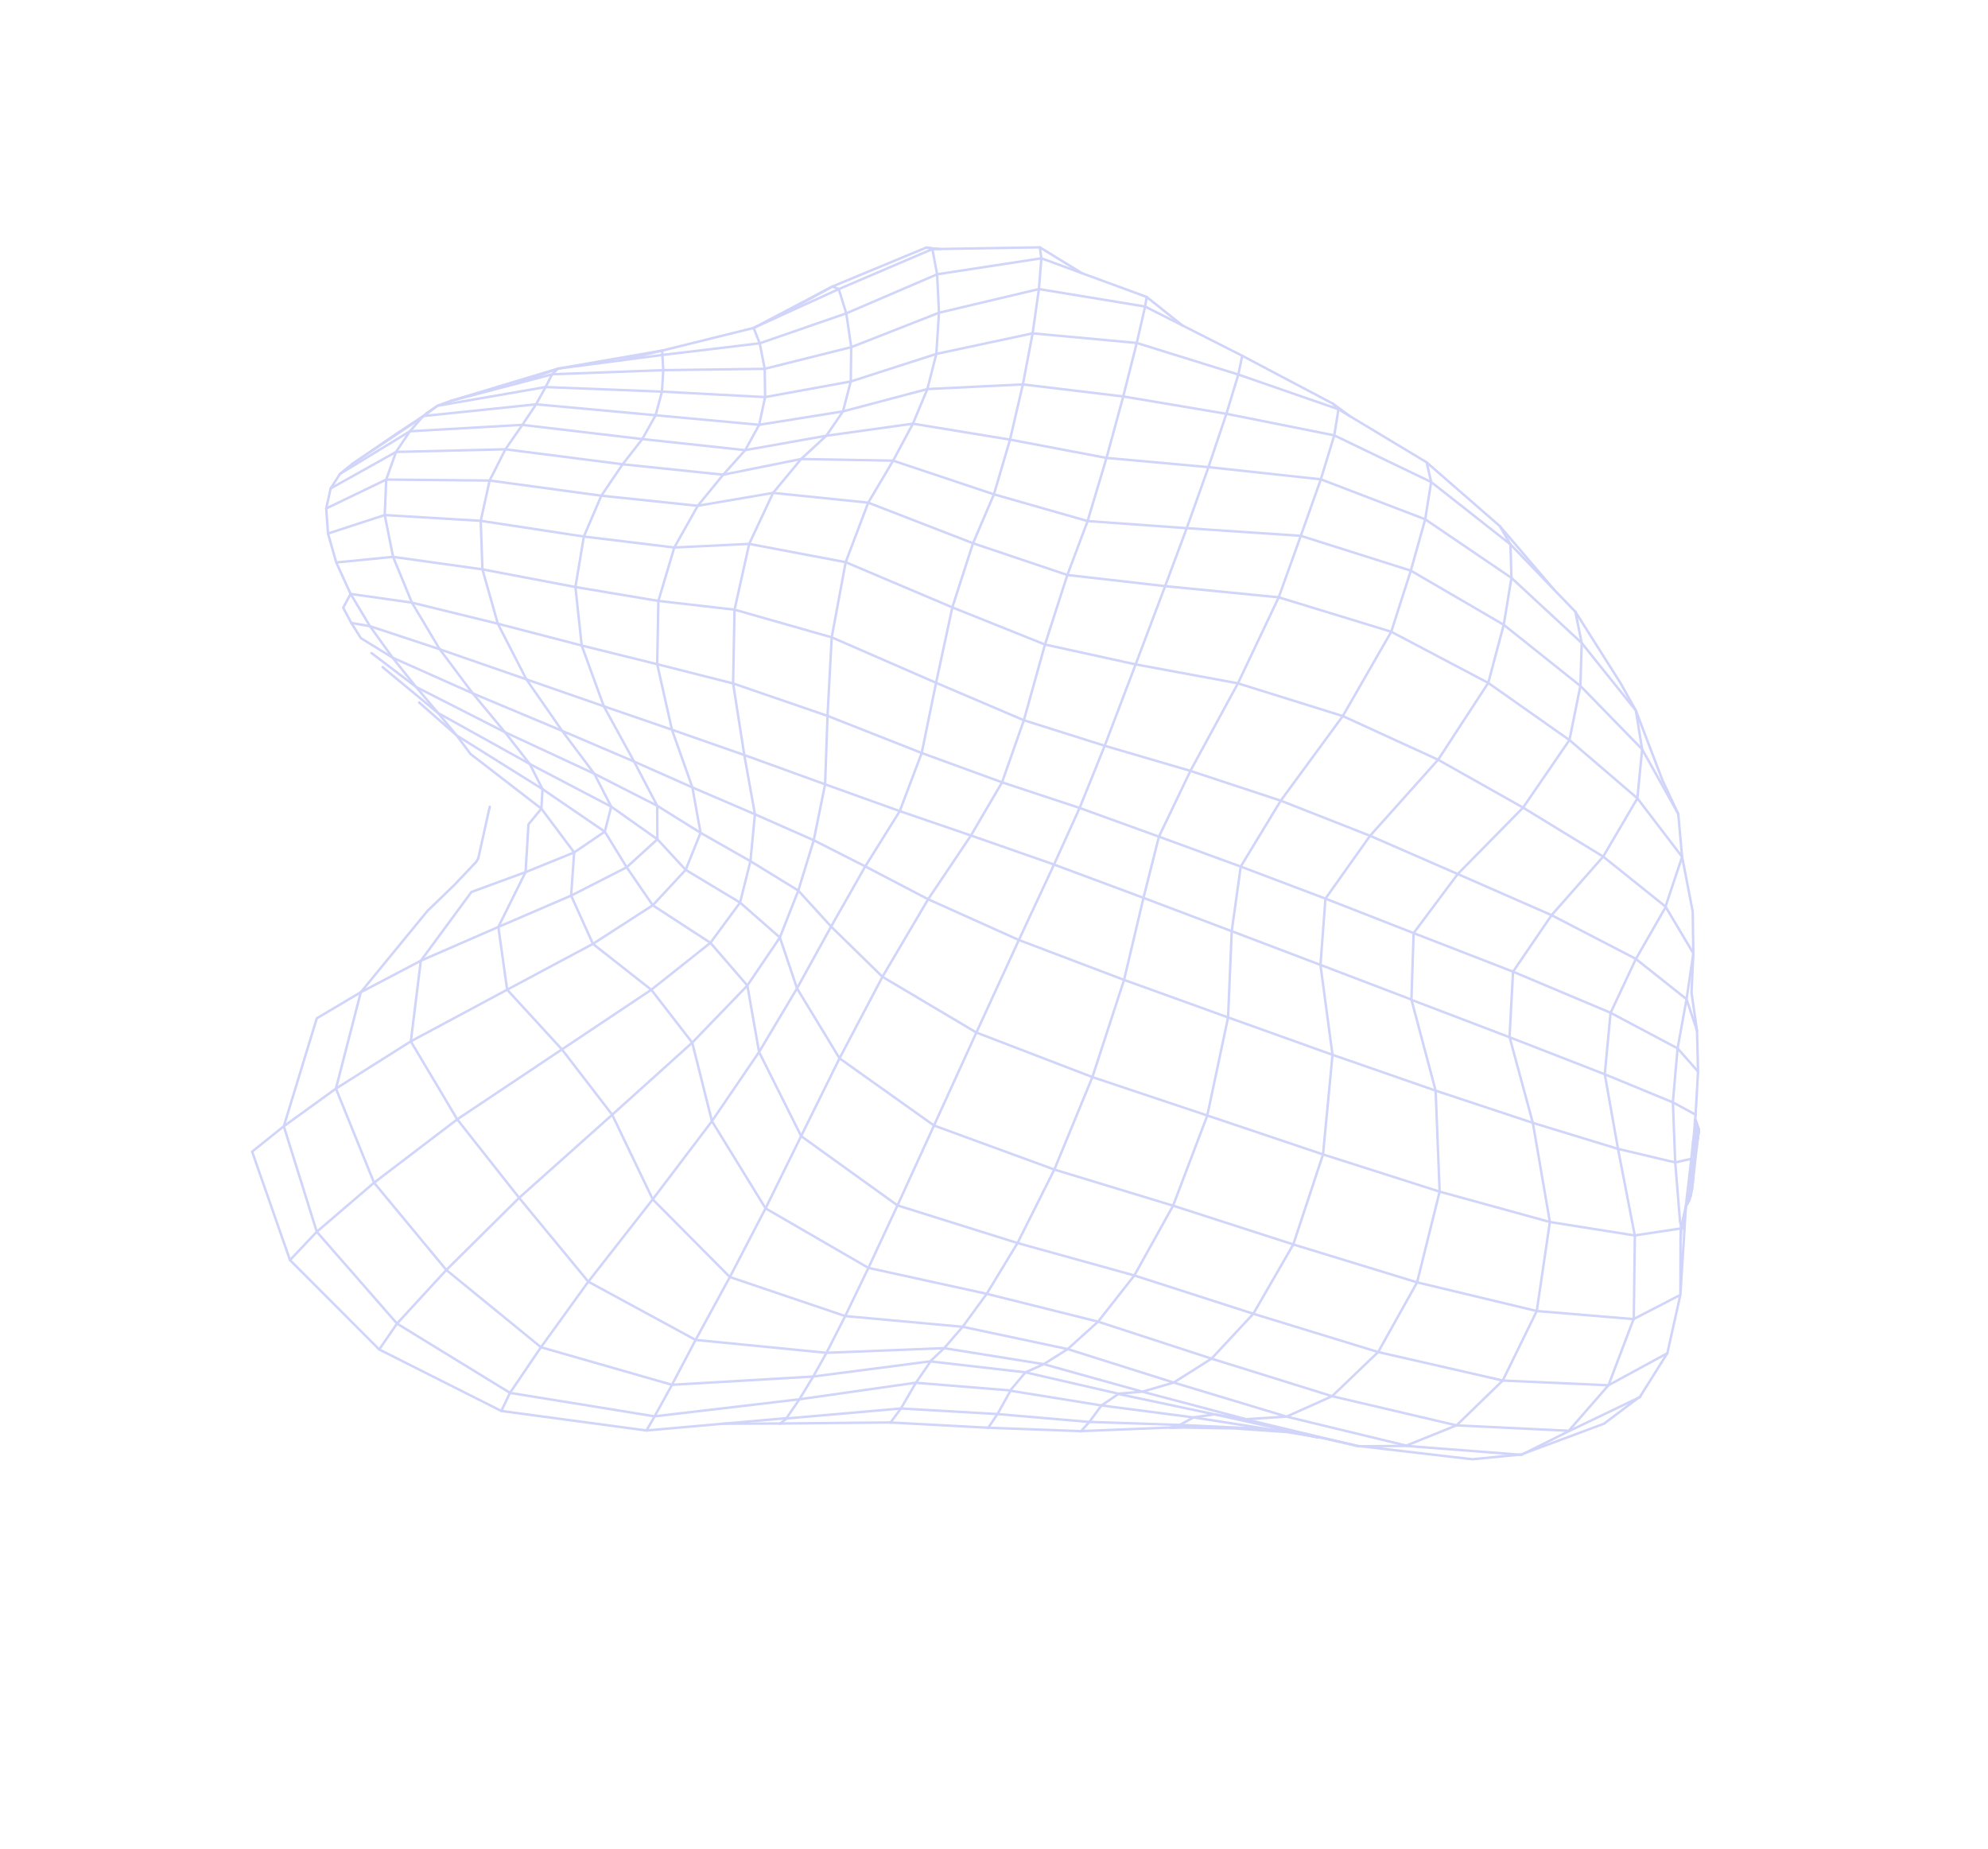 <?xml version="1.0" encoding="UTF-8"?> <svg xmlns="http://www.w3.org/2000/svg" width="887" height="825" viewBox="0 0 887 825" fill="none"> <g opacity="0.2"> <path d="M295.456 156.403L248.957 164.456L247.426 164.922L239.713 167.245L200.925 178.926" stroke="#172BE0" stroke-width="1.085" stroke-linecap="round" stroke-linejoin="round"></path> <path d="M638.55 215.038L595.317 194.232L547.183 184.616L501.165 176.877L456.382 171.496L413.765 173.573L376.112 183.537L368.686 194.399L357.45 204.779L326.967 210.919L322.669 211.778L277.806 207.13L225.502 200.447L176.695 201.622L147.524 217.917" stroke="#172BE0" stroke-width="1.085" stroke-linecap="round" stroke-linejoin="round"></path> <path d="M728.955 588.646L729.43 551.318L721.942 512.685L716.011 479.271L718.59 451.923L729.867 427.873L743.216 404.614" stroke="#172BE0" stroke-width="1.085" stroke-linecap="round" stroke-linejoin="round"></path> <path d="M338.723 189.513L292.51 185.252L239.444 180.409L239.183 180.377L194.716 185.006L188.827 185.627L187.017 186.848L186.029 187.727L178.666 192.646L157.06 207.065L151.718 211.409" stroke="#172BE0" stroke-width="1.085" stroke-linecap="round" stroke-linejoin="round"></path> <path d="M333.455 439.68L308.862 465.16L273.148 497.333L231.623 534.405L199.14 566.585L177.138 590.504L169.189 602.046" stroke="#172BE0" stroke-width="1.085" stroke-linecap="round" stroke-linejoin="round"></path> <path d="M415.019 607.358L416.068 607.475L457.537 612.25L498.929 621.763L509.727 620.884M415.019 607.358L421.278 601.46L461.182 607.871L465.709 608.606L509.727 620.884M415.019 607.358L411.712 607.777L363.412 614.055L362.831 614.129L356.686 624.27L292.087 631.886L227.536 621.406L177.136 590.496L141.338 549.54L126.627 502.469M509.727 620.884L545.396 630.334L556.072 633.156L574.046 632.006M509.727 620.884L523.685 616.807L574.046 632.006M574.046 632.006L594.36 622.894M574.046 632.006L627.447 644.936L649.883 635.903M594.36 622.894L614.899 603.197L632.27 572.1L642.332 531.624L640.542 486.574L629.742 445.942L589.158 430.472L549.571 415.439L510.192 400.565L470.279 385.702L433.211 372.745L401.449 361.867L368.139 349.909L332.089 336.846L299.808 325.548M594.36 622.894L540.563 606.136L489.933 589.636L440.246 577.219L387.468 565.657L341.577 539.091L317.652 500.187L338.679 469.337L355.613 440.947L347.966 418.243L330.195 402.669L305.937 388.077M594.36 622.894L649.883 635.903M299.808 325.548L269.407 315.098L234.855 303.081M299.808 325.548L308.925 351.299L312.572 371.536L305.937 388.077M299.808 325.548L293.233 296.32L293.757 268.091M234.855 303.081L196.207 289.664L183.778 268.854L175.388 248.434M234.855 303.081L222.113 278.247L215.25 254.003M234.855 303.081L250.803 326.049M175.388 248.434L171.655 229.786L172.323 213.951M175.388 248.434L215.25 254.003M175.388 248.434L150.028 250.942M172.323 213.951L176.695 201.623L182.89 192.408L230.97 189.665L233.073 189.542M172.323 213.951L145.554 226.846L146.345 238.021L150.028 250.942M172.323 213.951L218.455 214.387M233.073 189.542L234.056 189.666L286.581 195.88L332.501 200.826M233.073 189.542L239.183 180.377L243.441 172.677L246.355 166.987L248.957 164.457L276.274 160.88L295.455 156.404L336.254 146.302L371.442 127.796L374.233 128.985L377.586 139.805L379.798 154.884L379.586 170.193L376.112 183.538L338.723 189.514L332.501 200.826M233.073 189.542L225.502 200.448L218.455 214.387M332.501 200.826L336.437 200.123L368.686 194.4L373.447 193.746L407.322 189.02L450.65 196.127L493.694 204.295L539.19 208.402L589.321 213.834L635.892 231.671L674.372 257.819L705.724 286.85L705.132 306.022L732.677 334.263L730.564 356.159M332.501 200.826L322.669 211.779L311.341 225.642M730.564 356.159L715.305 382.159L692.275 408.287M730.564 356.159L700.245 330.157L664.019 304.673L620.742 281.84L570.533 266.486L519.853 261.497L476.23 256.518L434.134 242.363L387.385 224.249L344.931 219.901L311.341 225.642M730.564 356.159L750.523 382.263L743.119 404.468L755.531 425.32L752.493 445.768M692.275 408.287L675.089 433.502L673.523 462.639L683.919 500.948L691.517 545.168L685.663 584.897L670.487 615.905L649.883 635.903M692.275 408.287L729.77 427.727L752.493 445.768M692.275 408.287L650.405 389.937L611.284 372.872L571.438 357.208L531.13 343.916L492.891 332.71L456.821 321.327L417.654 304.618L371.09 284.335L327.733 271.996L293.757 268.091M649.883 635.903L699.945 638.326L717.655 618.026L728.858 588.5L749.743 577.704M126.627 502.469L141.348 454.296L160.978 442.675L187.758 428.616L222.345 413.551L254.824 399.563L256.172 380.3L269.853 371.029L272.712 359.87L265.155 345.178L250.803 326.049M126.627 502.469L112.494 513.792L122.398 542.156L129.39 562.183L169.187 602.039L223.669 629.479L245.458 632.415L288.444 638.194L288.62 638.179L315.969 635.765L322.628 635.172L347.823 635.083L349.308 635.07L350.114 635.063L397.15 634.621L398.12 634.675L440.736 636.96L482.135 638.481L482.844 638.454L518.505 637.022L522.123 636.866L524.045 636.822L550.535 637.265L574.129 638.896L588.233 641.166L605.986 645.091L622.32 646.993L648.578 650.058L656.939 651.025L678.731 648.902L696.443 642.32L706.367 638.634L715.661 635.182L731.784 623.061L743.923 603.728L749.743 577.704M126.627 502.469L149.884 485.667L183.297 464.585L226.275 441.547L264.554 421.099L291.245 403.879L305.937 388.077M250.803 326.049L210.921 309.333L175.159 293.41L161.011 284.703L156.728 277.898L153.123 271.135L156.434 264.962L150.028 250.942M250.803 326.049L282.906 339.745L293.218 359.473L293.307 374.424L305.937 388.077M218.455 214.387L268.292 221.153L311.341 225.642M218.455 214.387L214.485 232.362L215.25 254.003M311.341 225.642L300.858 244.265L293.757 268.091M752.493 445.768L757.165 459.837L757.628 478.073L756.546 497.208L756.359 499.181L756.33 499.398L756.308 499.697L756.25 500.179L756.182 500.883L756.11 501.796L757.907 503.927L755.401 509.006L755.311 510.059L755.18 511.308L755.045 512.911L754.824 515.115L754.636 516.991L754.481 518.295L753.88 523.518L752.86 532.202L752.287 537.16L752.247 537.404L752.242 537.565L751.62 547.791L750.832 560.339L749.743 577.704M752.493 445.768L748.501 467.707L746.402 491.7L747.439 518.599L748.516 531.73L749.43 543.065L749.549 544.569L750.197 548.005L749.816 552.614L749.743 577.704M293.757 268.091L256.74 261.899L215.25 254.003" stroke="#172BE0" stroke-width="1.085" stroke-linecap="round" stroke-linejoin="round"></path> <path d="M450.846 620.465L491.448 627.024L532.508 632.36L541.926 630.997L553.183 633.5L572.916 637.889L576.105 638.886L588.325 641.311L588.507 641.33" stroke="#172BE0" stroke-width="1.085" stroke-linecap="round" stroke-linejoin="round"></path> <path d="M753.67 535.63L754.762 527.671L755.802 520.033L755.992 516.861L758.003 504.073" stroke="#172BE0" stroke-width="1.085" stroke-linecap="round" stroke-linejoin="round"></path> <path d="M754.359 533.471L755.1 527.424L755.584 523.664L756.223 516.817L758.003 504.073" stroke="#172BE0" stroke-width="1.085" stroke-linecap="round" stroke-linejoin="round"></path> <path d="M629.742 445.943L630.729 416.281L650.405 389.937L679.558 360.308L700.245 330.158L705.132 306.023L670.924 278.731L629.476 254.587L580.38 239.049L529.493 235.637L485.27 232.46L443.467 220.54L398.486 205.518L361.543 204.85L357.45 204.78L344.93 219.902L334.269 242.657L327.733 271.997L327.095 304.902L332.088 336.847L336.833 363.283L334.822 384.195L330.195 402.67L316.973 420.626L290.597 441.564L250.723 468.178L204.005 499.386L166.895 527.648L141.338 549.541L129.39 562.184" stroke="#172BE0" stroke-width="1.085" stroke-linecap="round" stroke-linejoin="round"></path> <path d="M749.914 552.76L749.931 548.21L752.285 537.787L752.32 537.557" stroke="#172BE0" stroke-width="1.085" stroke-linecap="round" stroke-linejoin="round"></path> <path d="M743.118 404.468L715.304 382.159L679.558 360.307L641.656 338.947L599.129 319.46L552.337 304.864L506.691 296.405L466.243 287.552L424.906 270.974L377.319 250.811L334.269 242.657L300.857 244.265L260.497 239.369L214.484 232.362L171.654 229.787L146.344 238.022" stroke="#172BE0" stroke-width="1.085" stroke-linecap="round" stroke-linejoin="round"></path> <path d="M752.957 532.347L753.64 528.516L755.992 516.861L758.003 504.073" stroke="#172BE0" stroke-width="1.085" stroke-linecap="round" stroke-linejoin="round"></path> <path d="M170.703 297.622L174.635 300.891L194.028 316.925L195.467 318.111L196.837 318.866L236.373 340.852L272.713 359.877L293.309 374.431" stroke="#172BE0" stroke-width="1.085" stroke-linecap="round" stroke-linejoin="round"></path> <path d="M522.216 637.01L524.137 636.966L533.838 636.228" stroke="#172BE0" stroke-width="1.085" stroke-linecap="round" stroke-linejoin="round"></path> <path d="M254.824 399.57L264.555 421.106L290.598 441.571L308.86 465.16L317.652 500.194L291.225 535.074L262.49 571.8L241.36 601.055L227.536 621.413L223.669 629.486" stroke="#172BE0" stroke-width="1.085" stroke-linecap="round" stroke-linejoin="round"></path> <path d="M256.173 380.306L234.499 389.089L210.339 397.948L187.759 428.623L183.298 464.591L204.006 499.391L231.622 534.404L262.49 571.8L310.36 597.791L368.768 603.543" stroke="#172BE0" stroke-width="1.085" stroke-linecap="round" stroke-linejoin="round"></path> <path d="M165.75 291.345L185.634 306.476L225.255 326.63L265.157 345.185L293.219 359.48L312.574 371.543L334.824 384.202L356.18 397.32L370.826 413.381L393.737 435.788L435.639 460.653L487.407 480.529L538.672 497.671L590.308 515.033L642.333 531.632L691.519 545.175L729.334 551.18L749.835 548.072" stroke="#172BE0" stroke-width="1.085" stroke-linecap="round" stroke-linejoin="round"></path> <path d="M753.977 523.664L754.229 522.429L755.944 516.875L758.003 504.073" stroke="#172BE0" stroke-width="1.085" stroke-linecap="round" stroke-linejoin="round"></path> <path d="M368.767 603.536L377.113 587.148L387.468 565.656L400.441 537.78L416.731 502.129L435.638 460.644L454.6 419.375L470.28 385.701L481.706 360.458L492.891 332.709L506.692 296.403L519.854 261.496L529.493 235.635L539.191 208.4L547.184 184.616L552.521 167.103L554.241 158.714" stroke="#172BE0" stroke-width="1.085" stroke-linecap="round" stroke-linejoin="round"></path> <path d="M482.77 121.895L463.934 110.35L419.246 111.086L416.759 110.821L415.954 110.926L413.265 110.44L371.442 127.797L345.102 142.262L336.254 146.302" stroke="#172BE0" stroke-width="1.085" stroke-linecap="round" stroke-linejoin="round"></path> <path d="M293.308 374.431L279.607 386.922L254.824 399.57" stroke="#172BE0" stroke-width="1.085" stroke-linecap="round" stroke-linejoin="round"></path> <path d="M757.166 459.844L754.717 442.892L755.531 425.327L755.247 406.671L750.523 382.27L748.787 363.103L744.675 355.746L732.677 334.27L729.881 316.994L708.341 290.137L705.724 286.857L702.895 272.925L693.457 263.14L673.938 242.892L669.166 234.704L656.53 223.692L639.528 208.892L636.527 206.263" stroke="#172BE0" stroke-width="1.085" stroke-linecap="round" stroke-linejoin="round"></path> <path d="M748.787 363.104L741.732 348.031L738.911 340.67L733.43 326.315L729.881 316.995L723.039 304.742L720.22 300.3L706.003 277.833L702.896 272.926" stroke="#172BE0" stroke-width="1.085" stroke-linecap="round" stroke-linejoin="round"></path> <path d="M156.433 264.961L165.067 279.359L196.206 289.663L210.92 309.332L225.254 326.622L236.371 340.845L242.055 352.049L241.55 360.762L235.79 367.772L234.498 389.082L222.344 413.55L226.275 441.547L250.723 468.177L273.145 497.325L291.224 535.067L325.645 569.736L377.112 587.148L429.506 591.934L476.381 601.874L523.685 616.807L540.563 606.135L559.209 586.119L577.035 555.193L590.306 515.024L594.534 470.585L589.157 430.471L591.394 400.903L611.283 372.872L641.656 338.947L664.019 304.672L670.924 278.729L674.371 257.819L673.936 242.884L638.55 215.038L636.526 206.255L602.34 185.7L597.196 182.594L552.52 167.103L507.186 153.004L460.732 148.718L417.768 157.897L413.764 173.573L407.322 189.019L398.485 205.516L387.384 224.249L377.319 250.81L371.09 284.335L369.223 319.375L368.139 349.909L363.07 374.867L356.178 397.312L347.965 418.242L333.452 439.672L338.679 469.336L357.441 506.863L400.44 537.781L453.994 554.562L506.125 569.028L559.209 586.119L614.899 603.196L670.487 615.905L717.655 618.025L743.923 603.727" stroke="#172BE0" stroke-width="1.085" stroke-linecap="round" stroke-linejoin="round"></path> <path d="M757.63 478.08L748.503 467.714L718.495 451.784L675.091 433.509L630.731 416.288L591.397 400.911L553.586 386.623L517.09 373.264L481.708 360.466L447.099 349.028L411.248 335.942L369.226 319.383L327.097 304.908L293.235 296.327L259.544 287.989L222.115 278.254L183.779 268.861L156.436 264.969" stroke="#172BE0" stroke-width="1.085" stroke-linecap="round" stroke-linejoin="round"></path> <path d="M754.921 515.26L758.004 504.072L756.456 499.326" stroke="#172BE0" stroke-width="1.085" stroke-linecap="round" stroke-linejoin="round"></path> <path d="M415.991 111.135L418.128 122.376L418.948 139.529L417.769 157.898L379.586 170.194L341.373 177.159L295.355 174.722L243.441 172.677L212.831 177.975L195.21 181.023L189.612 185.175L189.136 185.597L187.017 186.848L178.151 192.665L157.06 207.065" stroke="#172BE0" stroke-width="1.085" stroke-linecap="round" stroke-linejoin="round"></path> <path d="M755.143 513.058L758.004 504.073L756.427 499.544" stroke="#172BE0" stroke-width="1.085" stroke-linecap="round" stroke-linejoin="round"></path> <path d="M756.639 497.353L746.495 491.845L716.007 479.271L673.616 462.785L629.835 446.087" stroke="#172BE0" stroke-width="1.085" stroke-linecap="round" stroke-linejoin="round"></path> <path d="M755.278 511.454L758.005 504.073L756.406 499.843" stroke="#172BE0" stroke-width="1.085" stroke-linecap="round" stroke-linejoin="round"></path> <path d="M397.243 634.767L401.977 628.379L445.055 630.869L486.049 634.379L491.449 627.025L499.022 621.909L503.54 622.867L541.927 630.998L556.165 633.301L582.616 639.632L591.767 641.819L592.344 641.953L606.098 645.243L627.54 645.082L678.824 649.048L700.038 638.472L712.287 632.606L731.877 623.207" stroke="#172BE0" stroke-width="1.085" stroke-linecap="round" stroke-linejoin="round"></path> <path d="M440.829 637.105L445.054 630.868L450.847 620.465" stroke="#172BE0" stroke-width="1.085" stroke-linecap="round" stroke-linejoin="round"></path> <path d="M336.254 146.302L338.974 153.155L341.197 164.542L341.373 177.158L338.723 189.513" stroke="#172BE0" stroke-width="1.085" stroke-linecap="round" stroke-linejoin="round"></path> <path d="M755.408 510.205L758.004 504.073L756.347 500.324" stroke="#172BE0" stroke-width="1.085" stroke-linecap="round" stroke-linejoin="round"></path> <path d="M156.729 277.904L165.068 279.366L175.16 293.417L185.634 306.475L195.467 318.111L203.725 328.087L205.546 329.221L242.056 352.056L269.854 371.035L279.607 386.921L291.247 403.885L316.974 420.632L333.454 439.679" stroke="#172BE0" stroke-width="1.085" stroke-linecap="round" stroke-linejoin="round"></path> <path d="M482.227 638.626L486.048 634.378L526.384 635.713L532.509 632.359L565.645 637.539L566.1 637.612L576.106 638.885L588.326 641.31" stroke="#172BE0" stroke-width="1.085" stroke-linecap="round" stroke-linejoin="round"></path> <path d="M463.933 110.349L464.639 115.234L463.537 128.962L460.731 148.718L456.381 171.496L450.649 196.126L443.467 220.538L434.133 242.363L424.906 270.973L417.653 304.617L411.245 335.934L401.448 361.867L386.059 386.537L370.824 413.373L355.612 440.947L374.574 472.159L416.73 502.129L470.412 521.78L523.404 537.897L577.034 555.193L632.269 572.099L685.662 584.896L728.857 588.5" stroke="#172BE0" stroke-width="1.085" stroke-linecap="round" stroke-linejoin="round"></path> <path d="M415.916 110.717L413.264 110.44" stroke="#172BE0" stroke-width="1.085" stroke-linecap="round" stroke-linejoin="round"></path> <path d="M511.613 132.476L510.927 136.76L507.187 153.005L501.165 176.878L493.694 204.295L485.271 232.459L476.23 256.518L466.244 287.552L456.821 321.326L447.097 349.021L433.211 372.745L414.119 401.188L393.735 435.78L374.576 472.16L357.442 506.864L341.577 539.091L325.646 569.736L310.359 597.785L299.825 617.815L292.087 631.886L288.444 638.194" stroke="#172BE0" stroke-width="1.085" stroke-linecap="round" stroke-linejoin="round"></path> <path d="M755.683 507.281L758.042 504.087" stroke="#172BE0" stroke-width="1.085" stroke-linecap="round" stroke-linejoin="round"></path> <path d="M522.216 637.01L526.384 635.714L535.359 636.132L564.541 637.5" stroke="#172BE0" stroke-width="1.085" stroke-linecap="round" stroke-linejoin="round"></path> <path d="M347.915 635.227L351.009 632.832L351.693 632.763L354.765 632.501L401.976 628.378L408.567 617.041L415.111 607.503" stroke="#172BE0" stroke-width="1.085" stroke-linecap="round" stroke-linejoin="round"></path> <path d="M754.922 530.665L755.329 527.283L755.374 526.781L756.483 516.752L758.003 504.073" stroke="#172BE0" stroke-width="1.085" stroke-linecap="round" stroke-linejoin="round"></path> <path d="M755.783 506.308L758.006 504.073" stroke="#172BE0" stroke-width="1.085" stroke-linecap="round" stroke-linejoin="round"></path> <path d="M755.873 505.255L758.005 504.073" stroke="#172BE0" stroke-width="1.085" stroke-linecap="round" stroke-linejoin="round"></path> <path d="M295.455 156.403L295.529 158.36L295.932 165.143L295.355 174.721L292.51 185.252L286.58 195.879L277.805 207.129L268.291 221.152L260.497 239.368L256.739 261.898L259.541 287.981L269.407 315.098L282.905 339.745L308.924 351.298L336.832 363.281L363.07 374.867L386.059 386.537L414.118 401.187L454.599 419.376L501.528 437.168L547.934 453.905L594.534 470.585L640.541 486.574L683.918 500.947L721.844 512.538L747.438 518.598L754.636 516.99" stroke="#172BE0" stroke-width="1.085" stroke-linecap="round" stroke-linejoin="round"></path> <path d="M758.004 504.071L756.093 503" stroke="#172BE0" stroke-width="1.085" stroke-linecap="round" stroke-linejoin="round"></path> <path d="M755.985 504.145L758.004 504.072" stroke="#172BE0" stroke-width="1.085" stroke-linecap="round" stroke-linejoin="round"></path> <path d="M752.369 537.689L752.856 537.093L753.67 535.63L754.359 533.471L754.922 530.665L755.311 527.276L755.335 527.269L755.732 516.926L758.003 504.073" stroke="#172BE0" stroke-width="1.085" stroke-linecap="round" stroke-linejoin="round"></path> <path d="M752.374 537.529L752.856 537.093L754.285 527.995L755.684 516.94L758.003 504.073" stroke="#172BE0" stroke-width="1.085" stroke-linecap="round" stroke-linejoin="round"></path> <path d="M322.626 635.172L350.915 632.687L356.684 624.27L357.199 624.203L408.474 616.897L450.752 620.32L457.536 612.249L465.708 608.606L476.38 601.875L489.932 589.636L506.124 569.028L523.404 537.897L538.669 497.663L547.933 453.905L549.57 415.439L553.582 386.615L571.437 357.207L599.129 319.459L620.741 281.839L629.474 254.585L635.891 231.671L638.549 215.038" stroke="#172BE0" stroke-width="1.085" stroke-linecap="round" stroke-linejoin="round"></path> <path d="M419.246 111.086L415.991 111.135L374.233 128.985L345.102 142.262" stroke="#172BE0" stroke-width="1.085" stroke-linecap="round" stroke-linejoin="round"></path> <path d="M218.507 359.921L218.415 360.632L218.289 360.877L218.272 360.968L213.407 382.873L212.586 384.399L202.63 394.9L190.771 406.344L189.184 408.28L160.977 442.674L149.884 485.667L166.895 527.647L199.137 566.578L241.359 601.048L299.824 617.815L362.83 614.129L368.766 603.537L378.548 603.154L421.277 601.459L429.506 591.935L440.246 577.218L453.994 554.562L470.413 521.78L487.405 480.521L501.528 437.168L510.192 400.564L517.088 373.256L531.129 343.916L552.338 304.864L570.532 266.486L580.379 239.048L589.32 213.834L595.317 194.232L597.196 182.595L594.645 180.053L554.24 158.714L527.546 145.174L510.926 136.76L463.538 128.963L418.947 139.529L379.797 154.884L341.197 164.542L295.932 165.143L250.821 166.824L246.354 166.987L230.227 171.242L227.183 172.035L206.686 177.414L200.925 178.926L195.21 181.023L190.46 184.275L188.827 185.627L182.889 192.408L179.146 194.69L167.403 201.848L151.718 211.409L147.524 217.917L145.554 226.845" stroke="#172BE0" stroke-width="1.085" stroke-linecap="round" stroke-linejoin="round"></path> <path d="M527.546 145.174L518.537 137.998L511.612 132.476L482.769 121.894L464.639 115.235L418.128 122.375L377.585 139.804L338.973 153.155L295.529 158.361L276.274 160.88" stroke="#172BE0" stroke-width="1.085" stroke-linecap="round" stroke-linejoin="round"></path> <path d="M187.026 313.418L203.724 328.088L209.946 336.396L211.536 337.623L212.145 338.077L213.066 338.794L241.55 360.77L256.172 380.308" stroke="#172BE0" stroke-width="1.085" stroke-linecap="round" stroke-linejoin="round"></path> <path d="M602.341 185.702L598.947 183.201L594.646 180.054" stroke="#172BE0" stroke-width="1.085" stroke-linecap="round" stroke-linejoin="round"></path> <path d="M693.458 263.141L680.753 248.277L673.848 240.184L669.167 234.705" stroke="#172BE0" stroke-width="1.085" stroke-linecap="round" stroke-linejoin="round"></path> <path d="M750.652 548.107L752.304 537.746" stroke="#172BE0" stroke-width="1.085" stroke-linecap="round" stroke-linejoin="round"></path> <path d="M248.955 164.457L247.377 165.035L241.432 167.176L230.226 171.242" stroke="#172BE0" stroke-width="1.085" stroke-linecap="round" stroke-linejoin="round"></path> <path d="M755.498 509.151L755.607 508.203L758.004 504.072L756.28 501.028" stroke="#172BE0" stroke-width="1.085" stroke-linecap="round" stroke-linejoin="round"></path> <path d="M755.607 508.204L755.686 507.276L755.782 506.307L755.872 505.254L755.986 504.145L756.094 503.001L756.208 501.941" stroke="#172BE0" stroke-width="1.085" stroke-linecap="round" stroke-linejoin="round"></path> </g> </svg> 